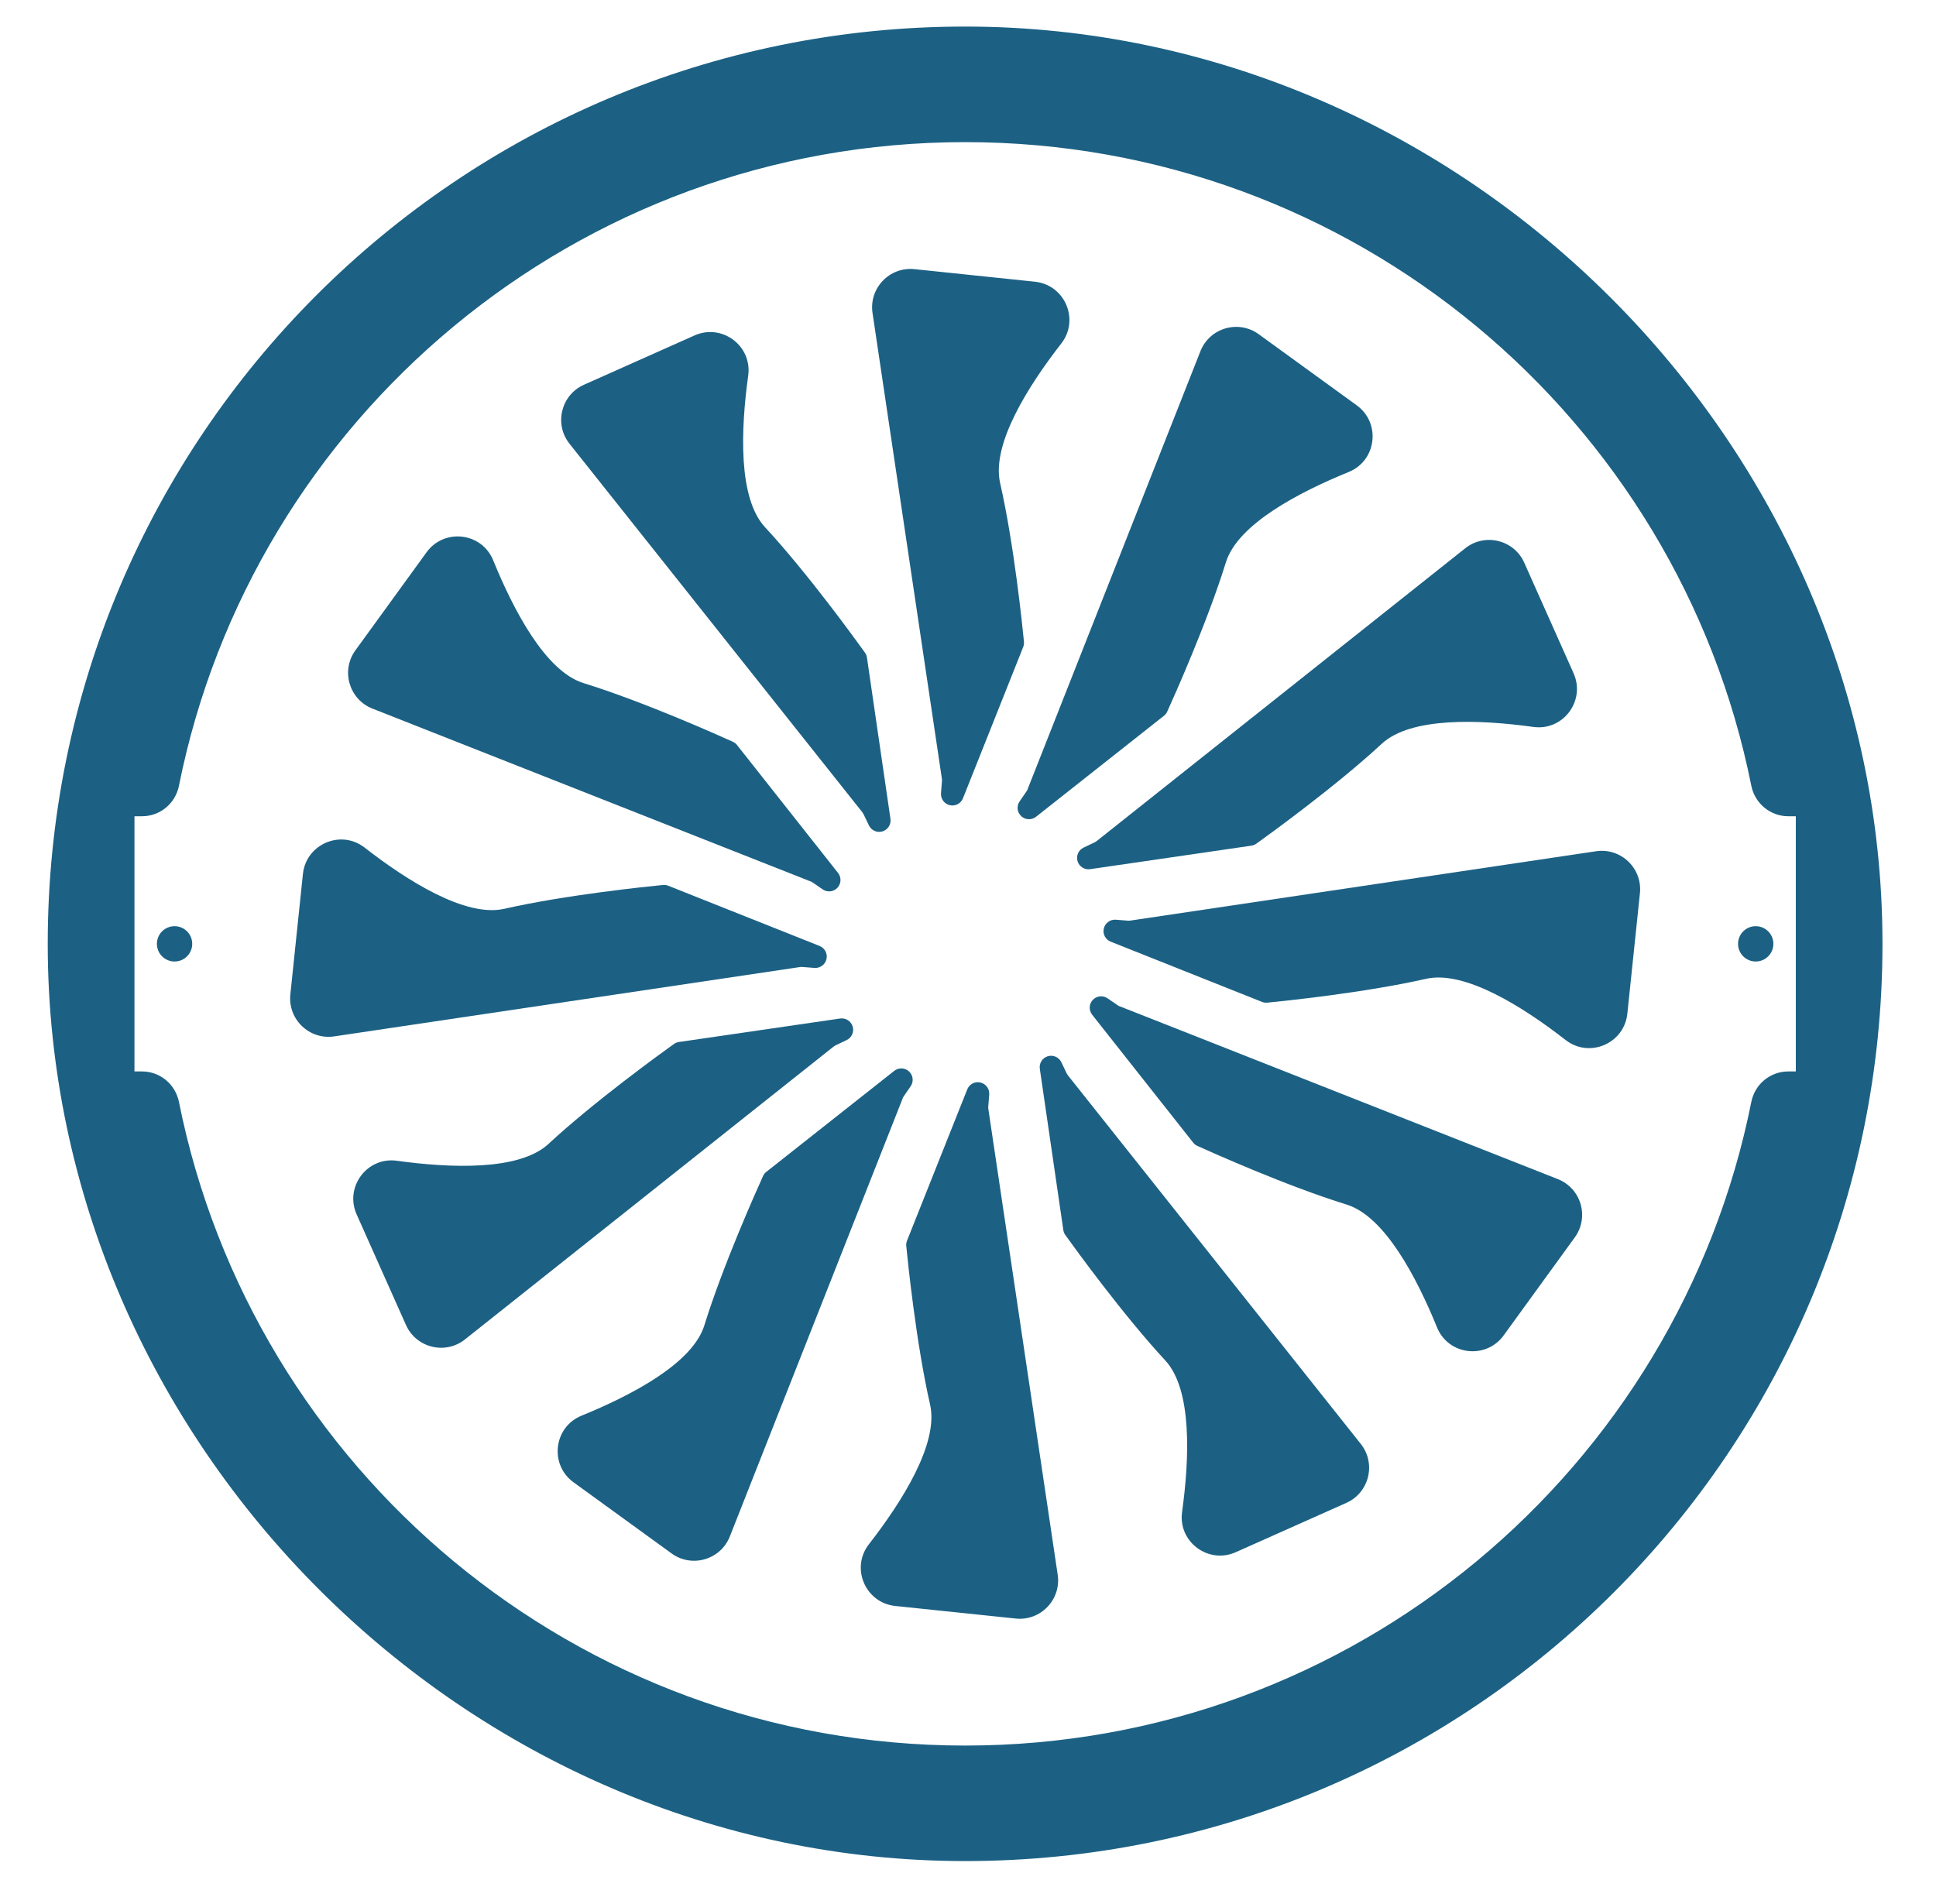 <?xml version="1.0" encoding="UTF-8"?> <svg xmlns="http://www.w3.org/2000/svg" id="a" width="128.76mm" height="126.65mm" viewBox="0 0 365 359"><path d="M193.75,148.77l32.57-82.56c1.74-4.4,7.16-5.98,10.99-3.2l18.48,13.41c4.59,3.33,3.75,10.42-1.5,12.56-9.4,3.83-20.95,9.86-23.17,17.05-3.47,11.23-9.82,25.41-11.06,28.14-.14.31-.35.58-.62.79l-24.11,19.04c-.83.65-2.01.61-2.78-.1h0c-.79-.72-.93-1.92-.32-2.8l1.3-1.89c.09-.13.17-.28.23-.43Z" fill="#1c6184" stroke-width="0"></path><path d="M177.57,146.79l-13.07-87.78c-.7-4.68,3.21-8.76,7.91-8.27l22.71,2.37c5.64.59,8.46,7.15,4.98,11.63-6.23,8.01-13.21,19.01-11.54,26.35,2.61,11.46,4.2,26.91,4.49,29.9.03.34-.02.68-.14.99l-11.36,28.54c-.39.98-1.43,1.53-2.46,1.3h0c-1.05-.23-1.76-1.2-1.68-2.27l.18-2.29c.01-.16,0-.32-.02-.49Z" fill="#1c6184" stroke-width="0"></path><path d="M162.58,153.15l-55.21-69.49c-2.94-3.7-1.6-9.19,2.72-11.12l20.85-9.3c5.18-2.31,10.9,1.96,10.12,7.58-1.39,10.05-1.94,23.07,3.18,28.59,7.99,8.62,17.09,21.21,18.84,23.65.2.28.32.59.37.93l4.43,30.4c.15,1.04-.47,2.04-1.48,2.36h0c-1.02.32-2.12-.16-2.58-1.12l-.99-2.07c-.07-.15-.16-.28-.26-.41Z" fill="#1c6184" stroke-width="0"></path><path d="M152.77,166.17l-82.56-32.57c-4.4-1.74-5.98-7.16-3.2-10.99l13.41-18.48c3.33-4.59,10.42-3.75,12.56,1.5,3.83,9.4,9.86,20.95,17.05,23.17,11.23,3.47,25.41,9.82,28.14,11.06.31.14.58.35.79.62l19.04,24.11c.65.83.61,2.01-.1,2.78h0c-.72.79-1.92.93-2.8.32l-1.89-1.3c-.13-.09-.28-.17-.43-.23Z" fill="#1c6184" stroke-width="0"></path><path d="M150.79,182.34l-87.78,13.07c-4.68.7-8.76-3.21-8.27-7.91l2.37-22.71c.59-5.64,7.15-8.46,11.63-4.98,8.01,6.23,19.01,13.21,26.35,11.54,11.46-2.61,26.91-4.2,29.9-4.49.34-.03.68.02.99.14l28.54,11.36c.98.39,1.53,1.43,1.3,2.46h0c-.23,1.05-1.2,1.76-2.27,1.68l-2.29-.18c-.16-.01-.32,0-.49.02Z" fill="#1c6184" stroke-width="0"></path><path d="M157.15,197.34l-69.49,55.21c-3.7,2.94-9.19,1.6-11.12-2.72l-9.3-20.85c-2.31-5.18,1.96-10.9,7.58-10.12,10.05,1.39,23.07,1.94,28.59-3.18,8.62-7.99,21.21-17.09,23.65-18.84.28-.2.59-.32.93-.37l30.4-4.43c1.04-.15,2.04.47,2.36,1.48h0c.32,1.02-.16,2.12-1.12,2.58l-2.07.99c-.15.07-.28.16-.41.26Z" fill="#1c6184" stroke-width="0"></path><path d="M170.17,207.14l-32.57,82.56c-1.74,4.4-7.16,5.98-10.99,3.2l-18.48-13.41c-4.59-3.33-3.75-10.42,1.5-12.56,9.4-3.83,20.95-9.86,23.17-17.05,3.47-11.23,9.82-25.41,11.06-28.14.14-.31.35-.58.62-.79l24.11-19.04c.83-.65,2.01-.61,2.78.1h0c.79.72.93,1.92.32,2.8l-1.3,1.89c-.09.13-.17.28-.23.43Z" fill="#1c6184" stroke-width="0"></path><path d="M186.34,209.13l13.07,87.78c.7,4.68-3.21,8.76-7.91,8.27l-22.71-2.37c-5.64-.59-8.46-7.15-4.98-11.63,6.23-8.01,13.21-19.01,11.54-26.35-2.61-11.46-4.2-26.91-4.49-29.9-.03-.34.02-.68.14-.99l11.36-28.54c.39-.98,1.43-1.53,2.46-1.3h0c1.05.23,1.76,1.2,1.68,2.27l-.18,2.29c-.01.16,0,.32.02.49Z" fill="#1c6184" stroke-width="0"></path><path d="M201.34,202.76l55.21,69.49c2.94,3.7,1.6,9.19-2.72,11.12l-20.85,9.3c-5.18,2.31-10.9-1.96-10.12-7.58,1.39-10.05,1.94-23.07-3.18-28.59-7.99-8.62-17.09-21.21-18.84-23.65-.2-.28-.32-.59-.37-.93l-4.43-30.4c-.15-1.04.47-2.04,1.48-2.36h0c1.02-.32,2.12.16,2.58,1.12l.99,2.07c.07.15.16.28.26.41Z" fill="#1c6184" stroke-width="0"></path><path d="M211.14,189.75l82.56,32.57c4.4,1.74,5.98,7.16,3.2,10.99l-13.41,18.48c-3.33,4.59-10.42,3.75-12.56-1.5-3.83-9.4-9.86-20.95-17.05-23.17-11.23-3.47-25.41-9.82-28.14-11.06-.31-.14-.58-.35-.79-.62l-19.04-24.11c-.65-.83-.61-2.01.1-2.78h0c.72-.79,1.92-.93,2.8-.32l1.89,1.3c.13.09.28.17.43.23Z" fill="#1c6184" stroke-width="0"></path><path d="M213.13,173.57l87.78-13.07c4.68-.7,8.76,3.21,8.27,7.91l-2.37,22.71c-.59,5.64-7.15,8.46-11.63,4.98-8.01-6.23-19.01-13.21-26.35-11.54-11.46,2.61-26.91,4.2-29.9,4.49-.34.03-.68-.02-.99-.14l-28.54-11.36c-.98-.39-1.53-1.43-1.3-2.46h0c.23-1.05,1.2-1.76,2.27-1.68l2.29.18c.16.01.32,0,.49-.02Z" fill="#1c6184" stroke-width="0"></path><path d="M206.76,158.58l69.49-55.21c3.7-2.94,9.19-1.6,11.12,2.72l9.3,20.85c2.31,5.18-1.96,10.9-7.58,10.12-10.05-1.39-23.07-1.94-28.59,3.18-8.62,7.99-21.21,17.09-23.65,18.84-.28.2-.59.32-.93.37l-30.4,4.43c-1.04.15-2.04-.47-2.36-1.48h0c-.32-1.02.16-2.12,1.12-2.58l2.07-.99c.15-.07.28-.16.41-.26Z" fill="#1c6184" stroke-width="0"></path><path d="M182.08,5C86.46,4.93,8.93,82.46,9,178.08c.07,94.02,78.81,172.77,172.83,172.83,95.62.07,173.15-77.46,173.08-173.08-.07-94.02-78.81-172.77-172.83-172.83ZM181.96,329.13c-73.28,0-134.38-52.15-148.22-121.36-.67-3.33-3.57-5.75-6.96-5.75h-1.43v-48.12h1.43c3.4,0,6.3-2.41,6.96-5.75C47.58,78.94,108.67,26.79,181.96,26.79s134.38,52.15,148.22,121.36c.67,3.33,3.57,5.75,6.96,5.75h1.43v48.12h-1.43c-3.4,0-6.3,2.41-6.96,5.75-13.84,69.21-74.94,121.36-148.22,121.36Z" fill="#1c6184" stroke-width="0"></path><circle cx="32.91" cy="177.96" r="3.33" fill="#1c6184" stroke-width="0"></circle><circle cx="331.01" cy="177.96" r="3.33" fill="#1c6184" stroke-width="0"></circle></svg> 